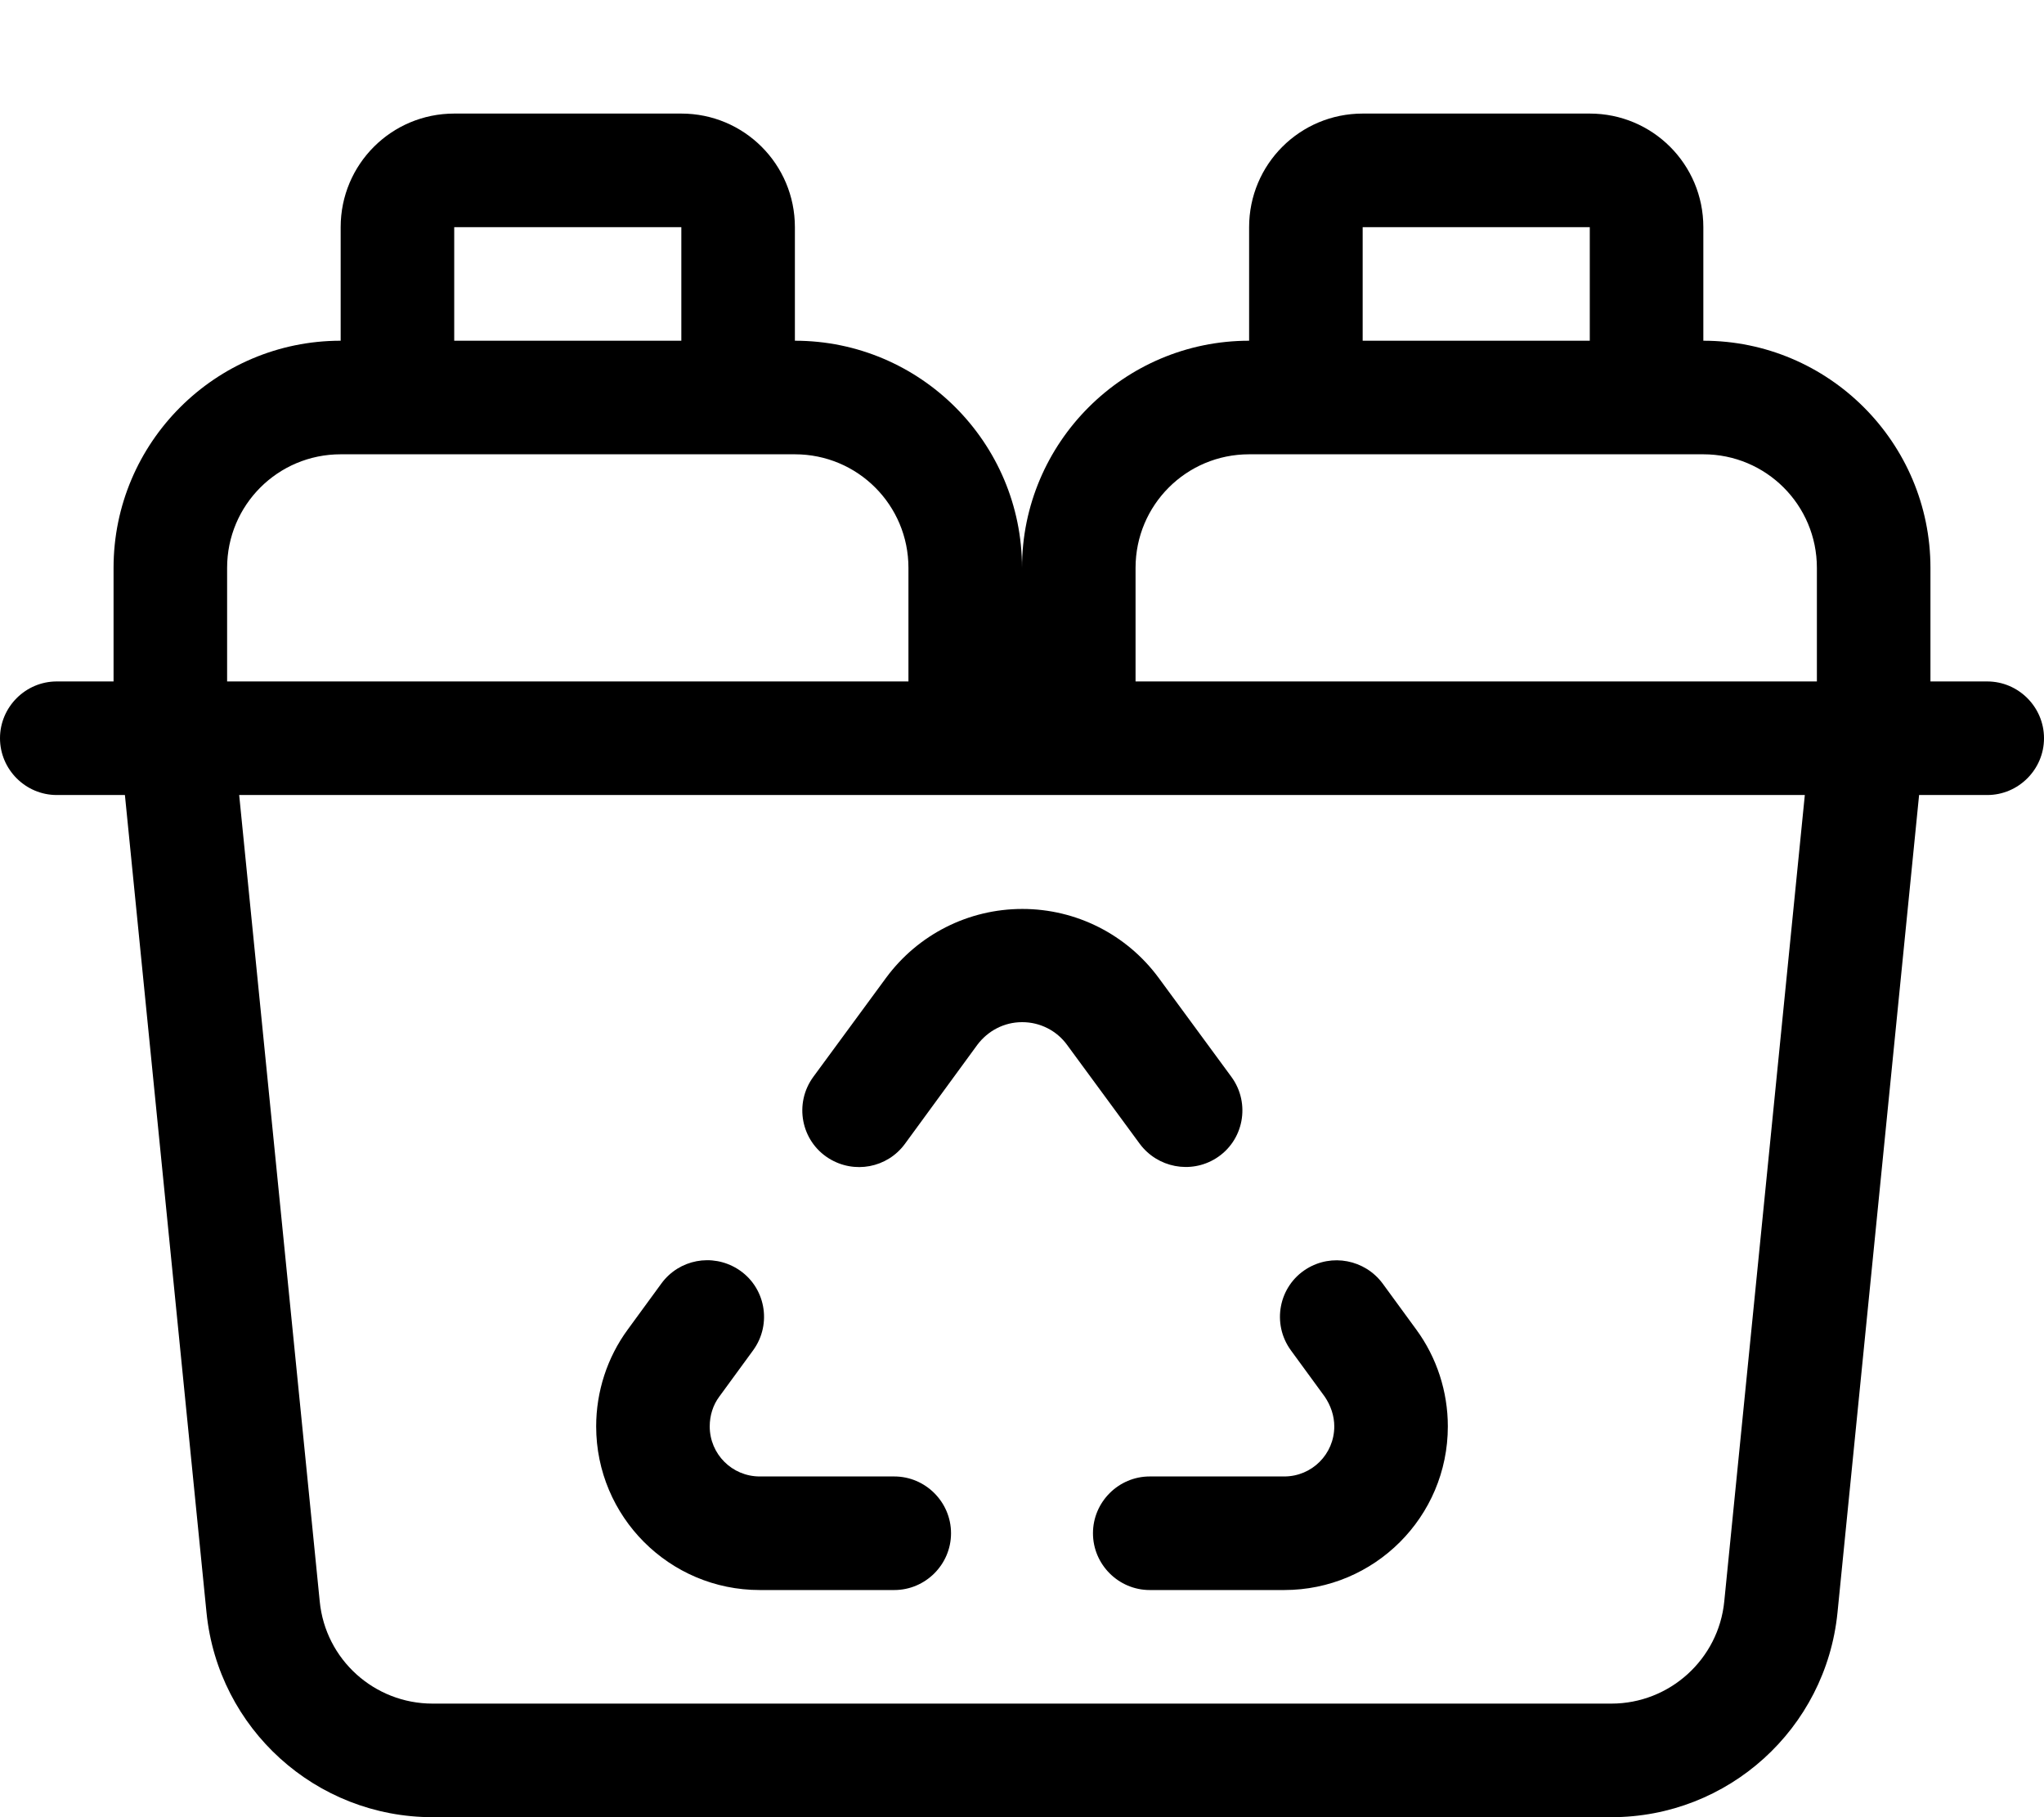 <svg xmlns="http://www.w3.org/2000/svg" viewBox="0 0 576 512"><!--! Font Awesome Pro 7.0.0 by @fontawesome - https://fontawesome.com License - https://fontawesome.com/license (Commercial License) Copyright 2025 Fonticons, Inc. --><path fill="currentColor" d="M128 64l0 32 64 0 0-32-64 0zM96 96l0-32c0-17.7 14.3-32 32-32l64 0c17.7 0 32 14.3 32 32l0 32c35.3 0 64 28.7 64 64 0-35.3 28.7-64 64-64l0-32c0-17.7 14.3-32 32-32l64 0c17.7 0 32 14.3 32 32l0 32c35.3 0 64 28.7 64 64l0 32 16 0c8.8 0 16 7.2 16 16s-7.2 16-16 16l-19.2 0-23 230.4C514.5 487.1 487 512 454.1 512l-332.2 0c-32.9 0-60.4-24.9-63.7-57.6L35.2 224 16 224c-8.8 0-16-7.2-16-16s7.2-16 16-16l16 0 0-32c0-35.3 28.7-64 64-64zm416 64c0-17.7-14.3-32-32-32l-128 0c-17.7 0-32 14.3-32 32l0 32 192 0 0-32zm-256 0c0-17.7-14.3-32-32-32L96 128c-17.7 0-32 14.3-32 32l0 32 192 0 0-32zM384 64l0 32 64 0 0-32-64 0zM67.4 224L90.1 451.2c1.6 16.4 15.4 28.8 31.8 28.8l332.2 0c16.4 0 30.2-12.5 31.8-28.8L508.6 224 67.4 224zM288 288c-5 0-9.6 2.4-12.6 6.4L255 322.3c-5 6.8-14.3 8.5-21.4 4.1-7.9-4.9-9.9-15.5-4.4-23l20.5-27.9c9-12.2 23.2-19.4 38.4-19.4s29.4 7.2 38.4 19.4l20.5 27.9c5.5 7.5 3.5 18.1-4.4 23-7.1 4.4-16.4 2.6-21.4-4.1l-20.5-27.9c-2.9-4-7.6-6.4-12.6-6.4zm-80.2 69.5c7.9 4.9 9.9 15.5 4.4 23l-9.5 13c-1.8 2.4-2.7 5.4-2.7 8.4 0 7.8 6.3 14.1 14.1 14.1l37.9 0c8.8 0 16 7.2 16 16s-7.2 16-16 16l-37.9 0c-25.5 0-46.1-20.7-46.1-46.1 0-9.8 3.1-19.4 8.9-27.3l9.5-13c5-6.8 14.3-8.5 21.4-4.1zM308 432c0-8.8 7.2-16 16-16l37.9 0c7.8 0 14.1-6.3 14.1-14.1 0-3-1-5.9-2.7-8.4l-9.5-13c-5.5-7.5-3.5-18.1 4.4-23 7.1-4.4 16.4-2.6 21.4 4.1l9.5 13c5.8 7.9 8.9 17.5 8.9 27.3 0 25.5-20.7 46.1-46.1 46.1L324 448c-8.8 0-16-7.2-16-16z"/></svg>
